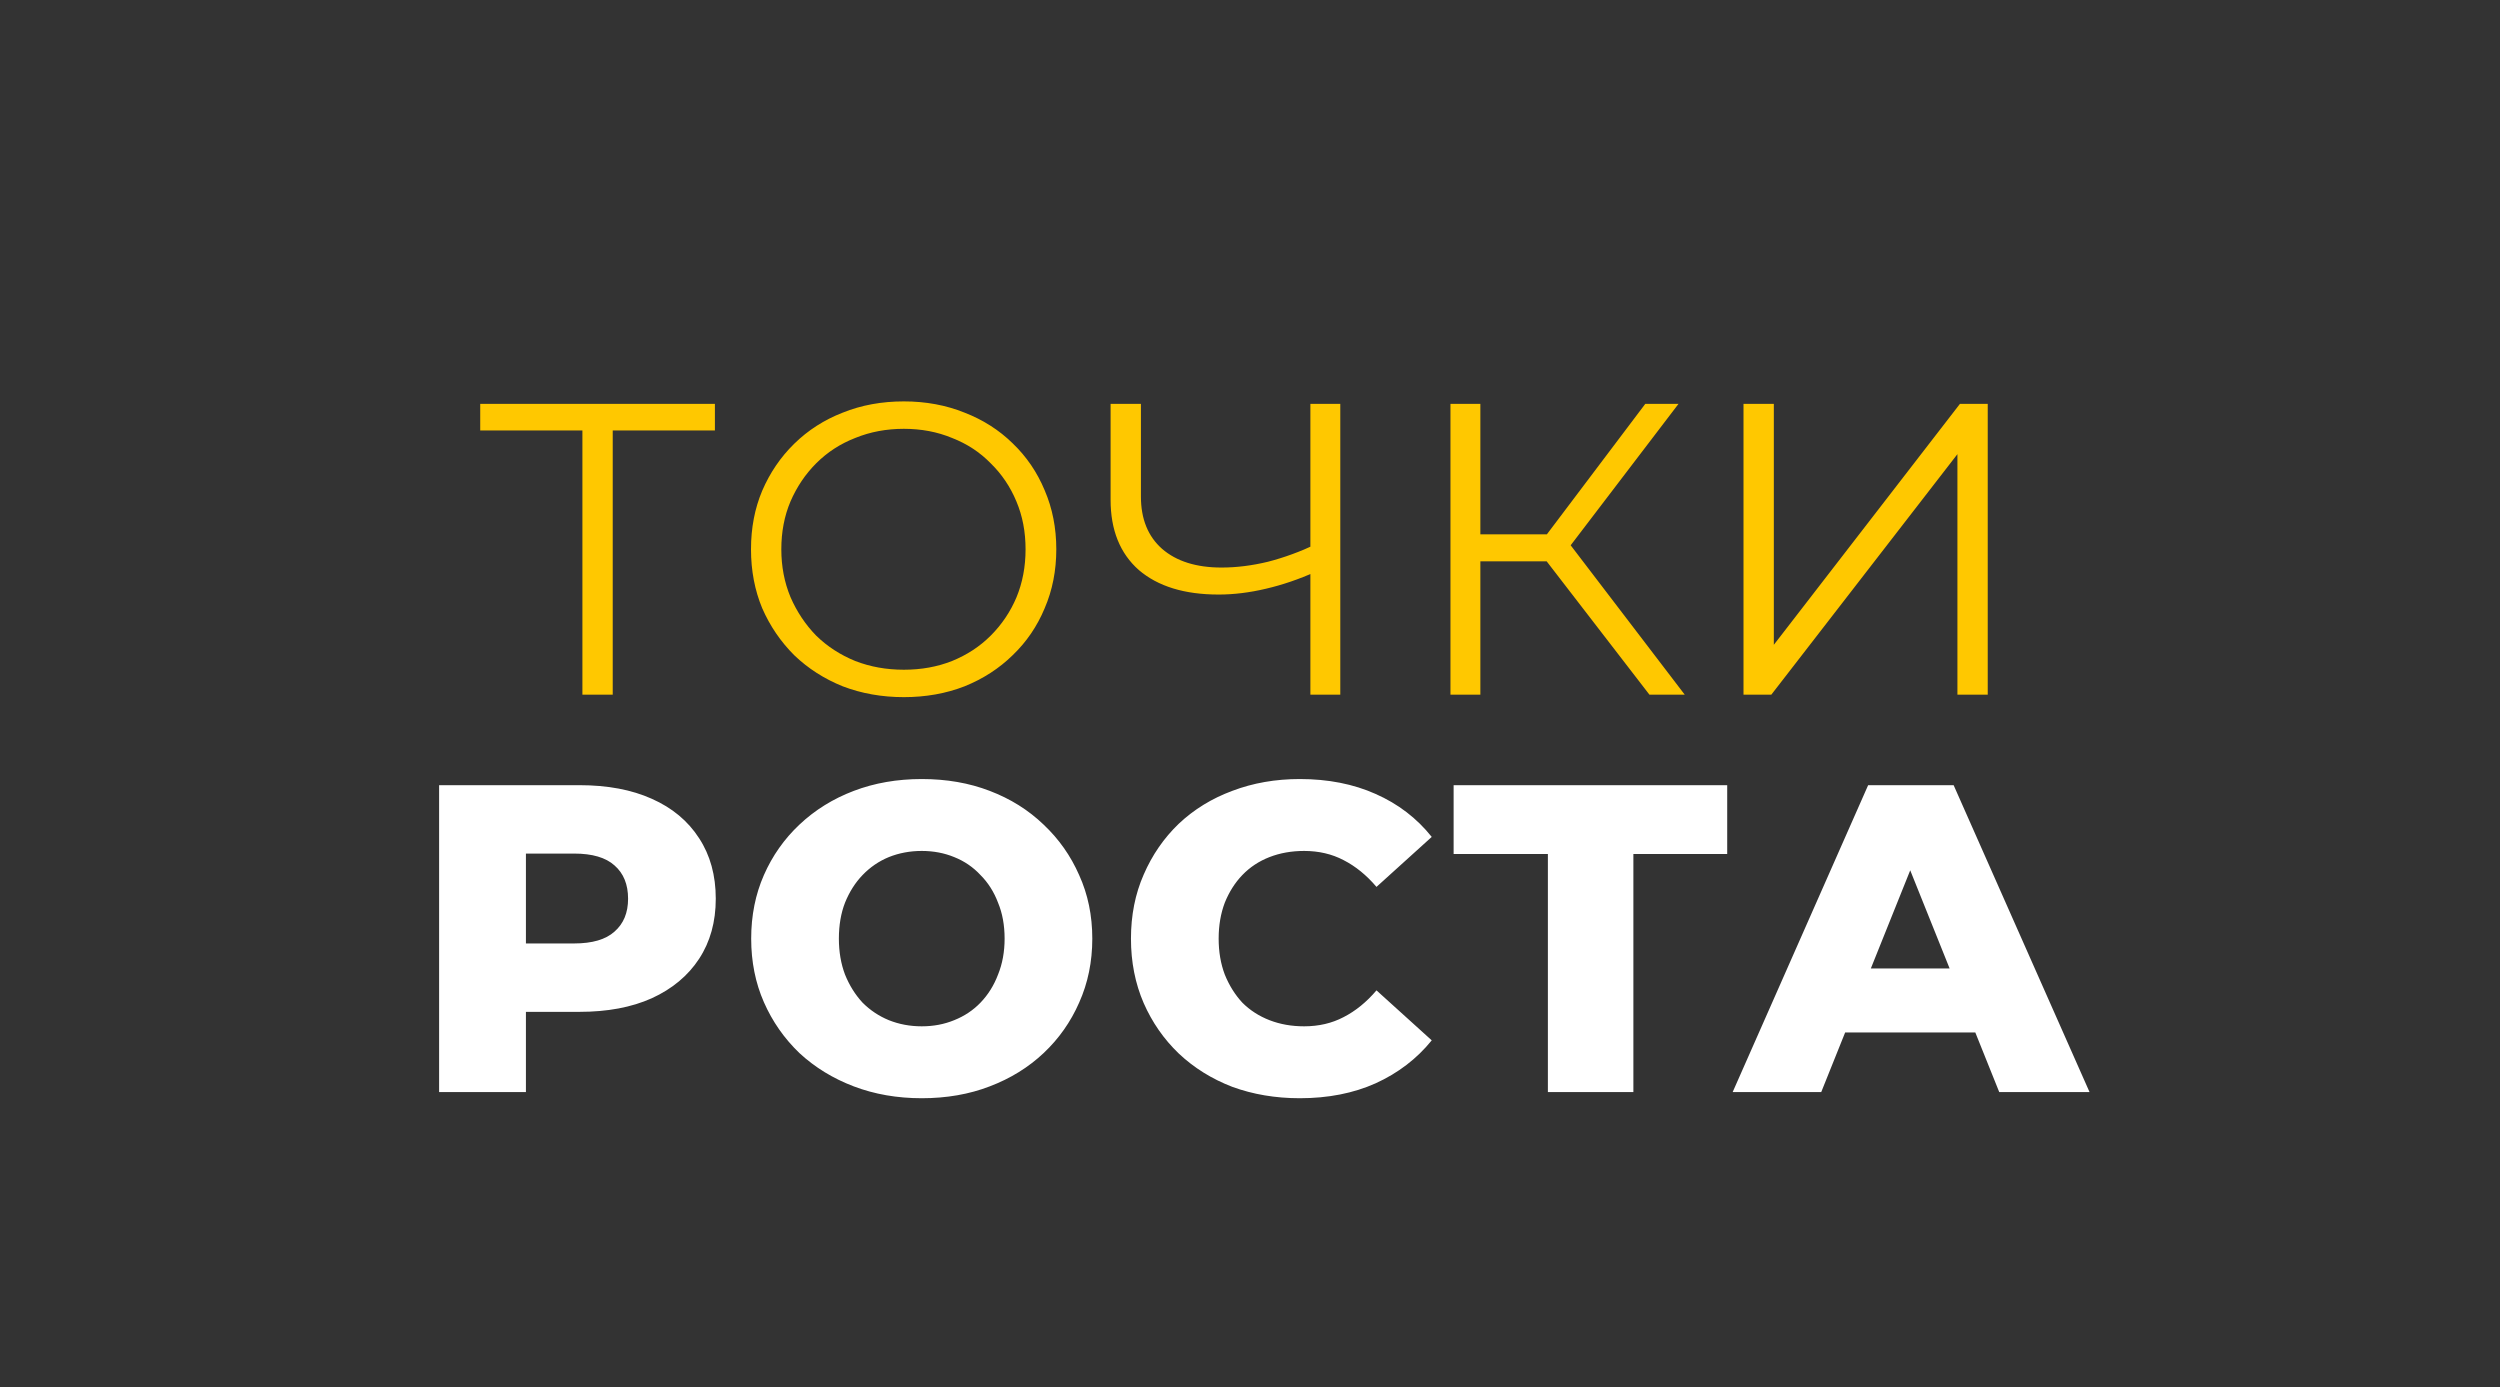 <?xml version="1.0" encoding="UTF-8"?> <svg xmlns="http://www.w3.org/2000/svg" width="1411" height="783" viewBox="0 0 1411 783" fill="none"><rect x="0" y="0" width="1411" height="783" fill="#333333" stroke="none"/><path d="M328.709 392.061V238.272L333.397 242.96H271.038V227.956H403.493V242.96H341.368L345.822 238.272V392.061H328.709ZM510.138 393.467C497.791 393.467 486.304 391.435 475.676 387.372C465.205 383.152 456.062 377.291 448.247 369.789C440.589 362.131 434.572 353.301 430.196 343.298C425.976 333.139 423.866 322.043 423.866 310.009C423.866 297.974 425.976 286.956 430.196 276.953C434.572 266.794 440.589 257.964 448.247 250.462C456.062 242.804 465.205 236.943 475.676 232.88C486.148 228.66 497.635 226.55 510.138 226.55C522.485 226.55 533.894 228.66 544.366 232.88C554.837 236.943 563.902 242.726 571.56 250.228C579.374 257.73 585.392 266.56 589.611 276.719C593.987 286.878 596.176 297.974 596.176 310.009C596.176 322.043 593.987 333.139 589.611 343.298C585.392 353.457 579.374 362.287 571.56 369.789C563.902 377.291 554.837 383.152 544.366 387.372C533.894 391.435 522.485 393.467 510.138 393.467ZM510.138 377.994C519.984 377.994 529.049 376.353 537.332 373.071C545.772 369.633 553.04 364.866 559.135 358.771C565.386 352.519 570.231 345.33 573.67 337.203C577.108 328.92 578.827 319.855 578.827 310.009C578.827 300.162 577.108 291.176 573.67 283.049C570.231 274.765 565.386 267.576 559.135 261.481C553.04 255.229 545.772 250.462 537.332 247.18C529.049 243.742 519.984 242.023 510.138 242.023C500.292 242.023 491.149 243.742 482.709 247.18C474.27 250.462 466.924 255.229 460.672 261.481C454.577 267.576 449.732 274.765 446.138 283.049C442.699 291.176 440.98 300.162 440.98 310.009C440.98 319.698 442.699 328.685 446.138 336.968C449.732 345.252 454.577 352.519 460.672 358.771C466.924 364.866 474.27 369.633 482.709 373.071C491.149 376.353 500.292 377.994 510.138 377.994ZM742.63 322.668C733.253 326.888 723.876 330.092 714.498 332.28C705.277 334.468 696.369 335.562 687.773 335.562C668.549 335.562 653.545 330.951 642.761 321.73C632.134 312.353 626.82 299.146 626.82 282.111V227.956H643.933V280.235C643.933 292.895 647.919 302.741 655.89 309.774C664.017 316.807 675.191 320.324 689.414 320.324C697.853 320.324 706.606 319.23 715.67 317.042C724.735 314.697 733.722 311.415 742.63 307.195V322.668ZM739.583 392.061V227.956H756.462V392.061H739.583ZM930.933 392.061L867.871 310.243L881.937 301.803L950.86 392.061H930.933ZM818.639 392.061V227.956H835.519V392.061H818.639ZM830.361 316.807V301.569H881.702V316.807H830.361ZM883.343 311.884L867.402 309.071L928.589 227.956H947.344L883.343 311.884ZM984.036 392.061V227.956H1001.15V363.928L1106.18 227.956H1121.88V392.061H1104.77V256.323L999.743 392.061H984.036Z" fill="#FFC800"></path><path d="M247.834 616.374V443.153H327.021C342.858 443.153 356.469 445.71 367.852 450.824C379.4 455.938 388.308 463.362 394.577 473.096C400.846 482.664 403.981 494.047 403.981 507.245C403.981 520.278 400.846 531.578 394.577 541.147C388.308 550.715 379.4 558.139 367.852 563.418C356.469 568.532 342.858 571.089 327.021 571.089H275.055L296.831 549.808V616.374H247.834ZM296.831 555.004L275.055 532.486H324.051C334.28 532.486 341.869 530.258 346.818 525.804C351.932 521.35 354.489 515.163 354.489 507.245C354.489 499.161 351.932 492.892 346.818 488.438C341.869 483.984 334.28 481.757 324.051 481.757H275.055L296.831 459.238V555.004ZM520.233 619.838C506.375 619.838 493.59 617.611 481.877 613.157C470.164 608.703 459.935 602.434 451.192 594.35C442.613 586.102 435.932 576.533 431.148 565.645C426.364 554.757 423.971 542.796 423.971 529.764C423.971 516.731 426.364 504.77 431.148 493.882C435.932 482.994 442.613 473.508 451.192 465.424C459.935 457.176 470.164 450.824 481.877 446.37C493.59 441.916 506.375 439.689 520.233 439.689C534.255 439.689 547.041 441.916 558.589 446.37C570.302 450.824 580.448 457.176 589.026 465.424C597.605 473.508 604.286 482.994 609.07 493.882C614.02 504.77 616.494 516.731 616.494 529.764C616.494 542.796 614.02 554.839 609.07 565.892C604.286 576.781 597.605 586.267 589.026 594.35C580.448 602.434 570.302 608.703 558.589 613.157C547.041 617.611 534.255 619.838 520.233 619.838ZM520.233 579.255C526.832 579.255 532.936 578.1 538.545 575.791C544.319 573.481 549.268 570.182 553.392 565.892C557.682 561.438 560.981 556.159 563.291 550.055C565.765 543.951 567.002 537.187 567.002 529.764C567.002 522.175 565.765 515.411 563.291 509.472C560.981 503.368 557.682 498.171 553.392 493.882C549.268 489.428 544.319 486.046 538.545 483.736C532.936 481.427 526.832 480.272 520.233 480.272C513.634 480.272 507.447 481.427 501.673 483.736C496.064 486.046 491.115 489.428 486.826 493.882C482.702 498.171 479.402 503.368 476.928 509.472C474.618 515.411 473.463 522.175 473.463 529.764C473.463 537.187 474.618 543.951 476.928 550.055C479.402 556.159 482.702 561.438 486.826 565.892C491.115 570.182 496.064 573.481 501.673 575.791C507.447 578.1 513.634 579.255 520.233 579.255ZM733.587 619.838C719.895 619.838 707.192 617.694 695.479 613.405C683.931 608.95 673.867 602.681 665.289 594.598C656.875 586.514 650.276 577.028 645.492 566.14C640.708 555.087 638.316 542.961 638.316 529.764C638.316 516.566 640.708 504.523 645.492 493.635C650.276 482.581 656.875 473.013 665.289 464.929C673.867 456.846 683.931 450.659 695.479 446.37C707.192 441.916 719.895 439.689 733.587 439.689C749.59 439.689 763.86 442.493 776.398 448.102C789.1 453.711 799.659 461.795 808.072 472.353L776.893 500.563C771.283 493.965 765.097 488.933 758.333 485.468C751.734 482.004 744.31 480.272 736.062 480.272C728.968 480.272 722.452 481.427 716.513 483.736C710.574 486.046 705.459 489.428 701.17 493.882C697.046 498.171 693.746 503.368 691.272 509.472C688.962 515.576 687.807 522.34 687.807 529.764C687.807 537.187 688.962 543.951 691.272 550.055C693.746 556.159 697.046 561.438 701.17 565.892C705.459 570.182 710.574 573.481 716.513 575.791C722.452 578.1 728.968 579.255 736.062 579.255C744.31 579.255 751.734 577.523 758.333 574.059C765.097 570.594 771.283 565.563 776.893 558.964L808.072 587.174C799.659 597.567 789.1 605.651 776.398 611.425C763.86 617.034 749.59 619.838 733.587 619.838ZM873.624 616.374V471.116L884.513 482.004H820.421V443.153H974.835V482.004H910.991L921.879 471.116V616.374H873.624ZM977.912 616.374L1054.38 443.153H1102.63L1179.34 616.374H1128.37L1068.48 467.157H1087.78L1027.9 616.374H977.912ZM1019.73 582.72L1032.35 546.591H1116.98L1129.6 582.72H1019.73Z" fill="white"></path></svg> 